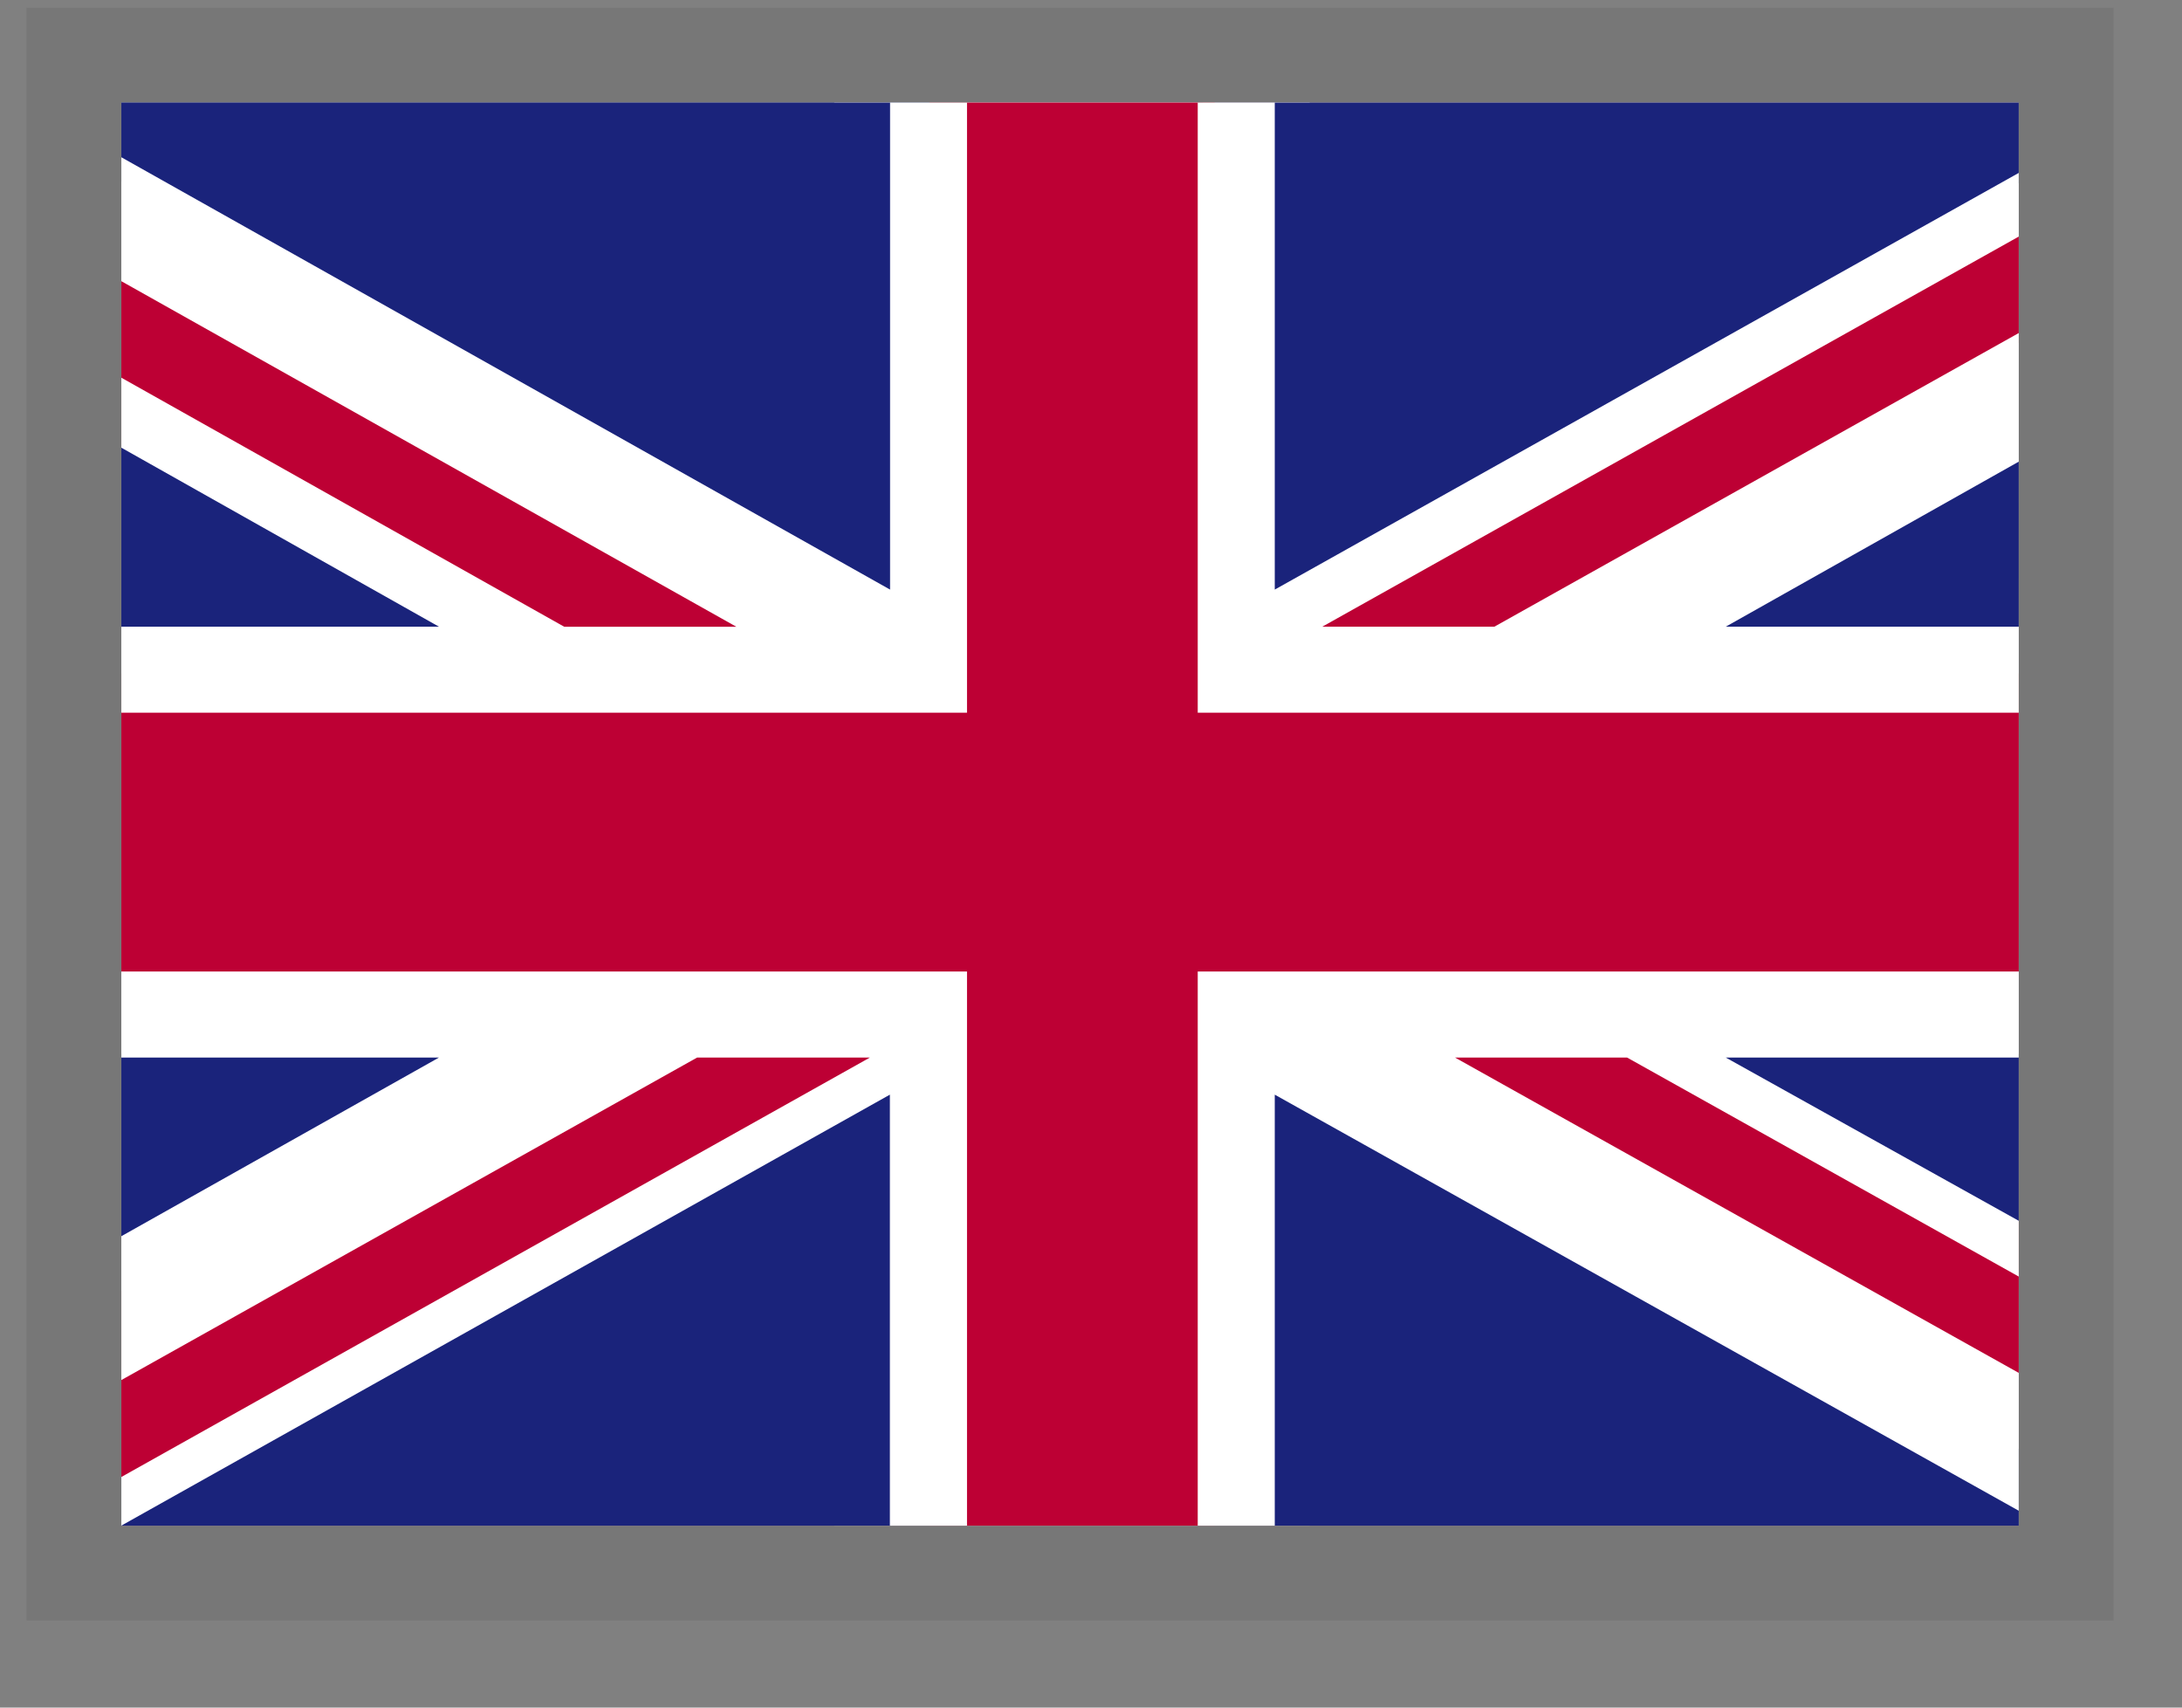 <svg width="23" height="18" viewBox="0 0 23 18" fill="none" xmlns="http://www.w3.org/2000/svg"><rect x="0" y="0" width="23" height="18" fill="#808080" stroke="none"/><g clip-path="url(#clip0_3924_21935)"><path fill-rule="evenodd" clip-rule="evenodd" d="M1.279 1.082H29.779V2.236H1.279V1.082ZM1.279 3.391H29.779V4.545H1.279V3.391ZM1.279 5.696H29.779V6.854H1.279V5.696ZM1.279 8.005H29.779V9.159H1.279V8.005ZM1.279 10.313H29.779V11.468H1.279V10.313ZM1.279 12.619H29.779V13.773H1.279V12.619ZM1.279 14.928H29.779V16.082H1.279V14.928Z" fill="#EB5858"/><path fill-rule="evenodd" clip-rule="evenodd" d="M1.279 2.236H29.779V3.391H1.279V2.236ZM1.279 4.545H29.779V5.696H1.279V4.545ZM1.279 6.851H29.779V8.005H1.279V6.851ZM1.279 9.159H29.779V10.313H1.279V9.159ZM1.279 11.468H29.779V12.622H1.279V11.468ZM1.279 13.773H29.779V14.928H1.279V13.773Z" fill="white"/><path fill-rule="evenodd" clip-rule="evenodd" d="M1.279 1.082H12.679V9.159H1.279V1.082Z" fill="#192F5D"/><path fill-rule="evenodd" clip-rule="evenodd" d="M2.229 1.428L2.334 1.747H2.668L2.398 1.943L2.501 2.266L2.229 2.066L1.959 2.263L2.062 1.943L1.789 1.747H2.129L2.229 1.428ZM4.13 1.428L4.232 1.747H4.569L4.297 1.943L4.399 2.266L4.13 2.066L3.857 2.263L3.96 1.943L3.69 1.747H4.024L4.13 1.428ZM6.028 1.428L6.134 1.747H6.465L6.195 1.943L6.298 2.266L6.025 2.066L5.756 2.263L5.858 1.943L5.586 1.747H5.923L6.028 1.428ZM7.93 1.428L8.032 1.747H8.369L8.097 1.943L8.202 2.266L7.93 2.066L7.657 2.263L7.763 1.943L7.49 1.747H7.824L7.93 1.428ZM9.828 1.428L9.934 1.747H10.268L9.998 1.943L10.101 2.266L9.828 2.066L9.559 2.263L9.661 1.943L9.392 1.747H9.726L9.828 1.428ZM11.729 1.428L11.832 1.747H12.169L11.896 1.943L12.002 2.266L11.729 2.066L11.457 2.263L11.562 1.943L11.29 1.747H11.627L11.729 1.428ZM3.181 2.236L3.283 2.556H3.62L3.348 2.752L3.447 3.071L3.184 2.875L2.911 3.071L3.008 2.752L2.744 2.556H3.078L3.181 2.236ZM5.079 2.236L5.185 2.556H5.519L5.246 2.752L5.352 3.071L5.079 2.875L4.807 3.071L4.912 2.752L4.64 2.556H4.977L5.079 2.236ZM6.98 2.236L7.083 2.556H7.42L7.147 2.752L7.25 3.071L6.98 2.875L6.708 3.071L6.811 2.752L6.541 2.556H6.875L6.98 2.236ZM8.879 2.236L8.984 2.556H9.318L9.046 2.752L9.151 3.071L8.879 2.875L8.609 3.071L8.712 2.752L8.439 2.556H8.779L8.879 2.236ZM10.78 2.236L10.883 2.556H11.22L10.947 2.752L11.05 3.071L10.78 2.875L10.508 3.071L10.61 2.752L10.341 2.556H10.675L10.78 2.236ZM2.229 3.042L2.334 3.367H2.668L2.398 3.563L2.501 3.883L2.229 3.684L1.959 3.883L2.062 3.561L1.789 3.364H2.129L2.229 3.042ZM4.13 3.042L4.232 3.364H4.569L4.297 3.561L4.399 3.88L4.13 3.681L3.857 3.88L3.96 3.558L3.69 3.361H4.024L4.13 3.042ZM6.028 3.042L6.134 3.364H6.465L6.195 3.561L6.298 3.88L6.025 3.681L5.756 3.88L5.858 3.558L5.586 3.361H5.923L6.028 3.042ZM7.93 3.042L8.032 3.364H8.369L8.097 3.561L8.202 3.88L7.93 3.681L7.657 3.88L7.763 3.558L7.49 3.361H7.824L7.93 3.042ZM9.828 3.042L9.934 3.364H10.268L9.998 3.561L10.101 3.88L9.828 3.681L9.559 3.88L9.661 3.558L9.392 3.361H9.726L9.828 3.042ZM11.729 3.042L11.832 3.364H12.169L11.896 3.561L12.002 3.88L11.729 3.681L11.457 3.88L11.562 3.558L11.29 3.361H11.627L11.729 3.042ZM3.181 3.851L3.283 4.17H3.62L3.348 4.366L3.45 4.688L3.181 4.489L2.908 4.686L3.011 4.366L2.741 4.17H3.075L3.181 3.851ZM5.079 3.851L5.185 4.17H5.519L5.246 4.366L5.352 4.688L5.079 4.489L4.807 4.686L4.912 4.366L4.64 4.17H4.977L5.079 3.851ZM6.98 3.851L7.083 4.17H7.42L7.147 4.366L7.25 4.688L6.98 4.489L6.708 4.686L6.811 4.366L6.541 4.17H6.875L6.98 3.851ZM8.879 3.851L8.984 4.17H9.318L9.049 4.366L9.151 4.688L8.879 4.489L8.609 4.686L8.712 4.366L8.439 4.17H8.779L8.879 3.851ZM10.78 3.851L10.883 4.17H11.22L10.947 4.366L11.05 4.688L10.78 4.489L10.508 4.686L10.61 4.366L10.341 4.17H10.675L10.78 3.851ZM2.229 4.659L2.334 4.979H2.668L2.398 5.175L2.501 5.497L2.229 5.298L1.959 5.494L2.062 5.175L1.789 4.979H2.129L2.229 4.659ZM4.13 4.659L4.232 4.979H4.569L4.297 5.175L4.399 5.494L4.13 5.298L3.857 5.494L3.96 5.175L3.69 4.979H4.024L4.13 4.659ZM6.028 4.659L6.134 4.979H6.465L6.195 5.175L6.298 5.497L6.025 5.298L5.756 5.494L5.858 5.175L5.586 4.979H5.923L6.028 4.659ZM7.93 4.659L8.032 4.979H8.369L8.097 5.175L8.202 5.497L7.93 5.298L7.657 5.494L7.763 5.175L7.49 4.979H7.824L7.93 4.659ZM9.828 4.659L9.934 4.979H10.268L9.998 5.175L10.101 5.497L9.828 5.298L9.559 5.494L9.661 5.175L9.392 4.979H9.726L9.828 4.659ZM11.729 4.659L11.832 4.979H12.169L11.896 5.175L12.002 5.497L11.729 5.298L11.457 5.494L11.562 5.175L11.29 4.979H11.627L11.729 4.659ZM3.181 5.468L3.283 5.787H3.62L3.348 5.983L3.45 6.303L3.181 6.104L2.908 6.303L3.011 5.98L2.741 5.784H3.075L3.181 5.468ZM5.079 5.468L5.185 5.787H5.519L5.246 5.983L5.352 6.303L5.079 6.104L4.807 6.303L4.912 5.98L4.64 5.784H4.977L5.079 5.468ZM6.98 5.468L7.083 5.787H7.42L7.147 5.983L7.25 6.303L6.98 6.104L6.708 6.303L6.811 5.98L6.541 5.784H6.875L6.98 5.468ZM8.879 5.468L8.984 5.787H9.318L9.049 5.983L9.151 6.303L8.879 6.104L8.609 6.303L8.712 5.98L8.439 5.784H8.779L8.879 5.468ZM10.78 5.468L10.883 5.787H11.22L10.947 5.983L11.05 6.303L10.78 6.104L10.508 6.303L10.61 5.98L10.341 5.784H10.675L10.78 5.468ZM2.229 6.273L2.334 6.596H2.668L2.398 6.792L2.501 7.108L2.229 6.912L1.959 7.108L2.062 6.789L1.789 6.593H2.129L2.229 6.273ZM4.13 6.273L4.232 6.596H4.569L4.297 6.792L4.402 7.108L4.13 6.912L3.857 7.108L3.963 6.789L3.69 6.593H4.024L4.13 6.273ZM6.028 6.273L6.134 6.596H6.465L6.195 6.792L6.298 7.108L6.025 6.912L5.756 7.108L5.858 6.789L5.586 6.593H5.923L6.028 6.273ZM7.93 6.273L8.032 6.596H8.369L8.097 6.792L8.202 7.108L7.93 6.912L7.657 7.108L7.763 6.789L7.49 6.593H7.824L7.93 6.273ZM9.828 6.273L9.934 6.596H10.268L9.998 6.792L10.101 7.108L9.828 6.912L9.559 7.108L9.661 6.789L9.392 6.593H9.726L9.828 6.273ZM11.729 6.273L11.832 6.596H12.169L11.896 6.792L12.002 7.108L11.729 6.912L11.457 7.108L11.562 6.789L11.29 6.593H11.627L11.729 6.273ZM3.181 7.082L3.283 7.401H3.62L3.348 7.598L3.45 7.92L3.181 7.721L2.908 7.917L3.011 7.598L2.741 7.401H3.075L3.181 7.082ZM5.079 7.082L5.185 7.401H5.519L5.246 7.598L5.352 7.92L5.079 7.721L4.807 7.917L4.912 7.598L4.64 7.401H4.977L5.079 7.082ZM6.98 7.082L7.083 7.401H7.42L7.147 7.598L7.25 7.92L6.98 7.721L6.708 7.917L6.811 7.598L6.541 7.401H6.875L6.98 7.082ZM8.879 7.082L8.984 7.401H9.318L9.049 7.598L9.151 7.92L8.879 7.721L8.609 7.917L8.712 7.598L8.439 7.401H8.779L8.879 7.082ZM10.78 7.082L10.883 7.401H11.22L10.947 7.598L11.05 7.92L10.78 7.721L10.508 7.917L10.61 7.598L10.341 7.401H10.675L10.78 7.082ZM2.229 7.891L2.334 8.21H2.668L2.398 8.406L2.501 8.726L2.229 8.529L1.959 8.726L2.062 8.403L1.789 8.207H2.129L2.229 7.891ZM4.13 7.891L4.232 8.21H4.569L4.297 8.406L4.402 8.726L4.13 8.529L3.857 8.726L3.963 8.403L3.69 8.207H4.024L4.13 7.891ZM6.028 7.891L6.134 8.21H6.465L6.201 8.406L6.304 8.726L6.031 8.529L5.762 8.726L5.864 8.403L5.592 8.207H5.929L6.028 7.891ZM7.93 7.891L8.032 8.21H8.369L8.097 8.406L8.202 8.726L7.93 8.529L7.657 8.726L7.763 8.403L7.49 8.207H7.824L7.93 7.891ZM9.828 7.891L9.934 8.21H10.268L9.998 8.406L10.101 8.726L9.828 8.529L9.559 8.726L9.661 8.403L9.392 8.207H9.726L9.828 7.891ZM11.729 7.891L11.832 8.21H12.169L11.896 8.406L12.002 8.726L11.729 8.529L11.457 8.726L11.562 8.403L11.29 8.207H11.627L11.729 7.891Z" fill="white"/><g clip-path="url(#clip1_3924_21935)"><path d="M-3.74 1.082H26.34V16.122H-3.74V1.082Z" fill="#004392"/><path d="M-3.74 1.082V2.762L22.976 16.122H26.34V14.442L-0.377 1.082H-3.74ZM26.34 1.082V2.762L-0.377 16.122H-3.74V14.442L22.976 1.082H26.34Z" fill="white"/><path d="M8.794 1.082V16.122H13.805V1.082H8.794ZM-3.74 6.096V11.108H26.34V6.096H-3.74Z" fill="white"/><path d="M-3.74 7.098V10.106H26.34V7.098H-3.74ZM9.796 1.082V16.122H12.804V1.082H9.796ZM-3.74 16.122L6.285 11.108H8.53L-1.499 16.122H-3.74ZM-3.74 1.082L6.285 6.096H4.044L-3.74 2.204V1.082ZM14.073 6.096L24.098 1.082H26.34L16.314 6.096H14.073ZM26.34 16.122L16.314 11.108H18.555L26.34 15V16.122Z" fill="#EB5858"/></g><path d="M24.415 1.07H-1.823V16.378H24.415V1.07Z" fill="white"/><path d="M15.752 6.606L24.423 1.75V1.07H23.821L13.938 6.606H15.752Z" fill="#BD0034"/><path d="M15.337 11.148L24.422 16.23V15.214L17.151 11.148H15.337Z" fill="#BD0034"/><path d="M-1.823 2.237L5.948 6.607H7.762L-1.823 1.221V2.237Z" fill="#BD0034"/><path d="M7.348 11.148L-1.823 16.285V16.379H-0.166L9.169 11.148H7.348Z" fill="#BD0034"/><path d="M22.623 1.07H13.437V6.215L22.623 1.07Z" fill="#1A237B"/><path d="M9.382 1.07H0.234L9.382 6.215V1.07Z" fill="#1A237B"/><path d="M24.422 6.606V3.096L18.191 6.606H24.422Z" fill="#1A237B"/><path d="M24.422 14.62V11.148H18.191L24.422 14.62Z" fill="#1A237B"/><path d="M0.749 16.379H9.38V11.539L0.749 16.379Z" fill="#1A237B"/><path d="M13.437 16.379H22.091L13.437 11.539V16.379Z" fill="#1A237B"/><path d="M-1.823 11.148V14.776L4.627 11.148H-1.823Z" fill="#1A237B"/><path d="M-1.823 6.606H4.627L-1.823 2.971V6.606Z" fill="#1A237B"/><path d="M10.193 1.07V7.513H-1.823V10.241H10.193V16.378H12.625V10.241H24.423V7.513H12.625V1.07H10.193Z" fill="#BD0034"/></g><rect x="0.779" y="0.582" width="21" height="16" stroke="#2B2B2B" stroke-opacity="0.1"/><defs><clipPath id="clip0_3924_21935"><rect x="1.279" y="1.082" width="20" height="15" fill="white"/></clipPath><clipPath id="clip1_3924_21935"><rect width="20" height="15" fill="white" transform="translate(1.279 1.082)"/></clipPath></defs></svg>